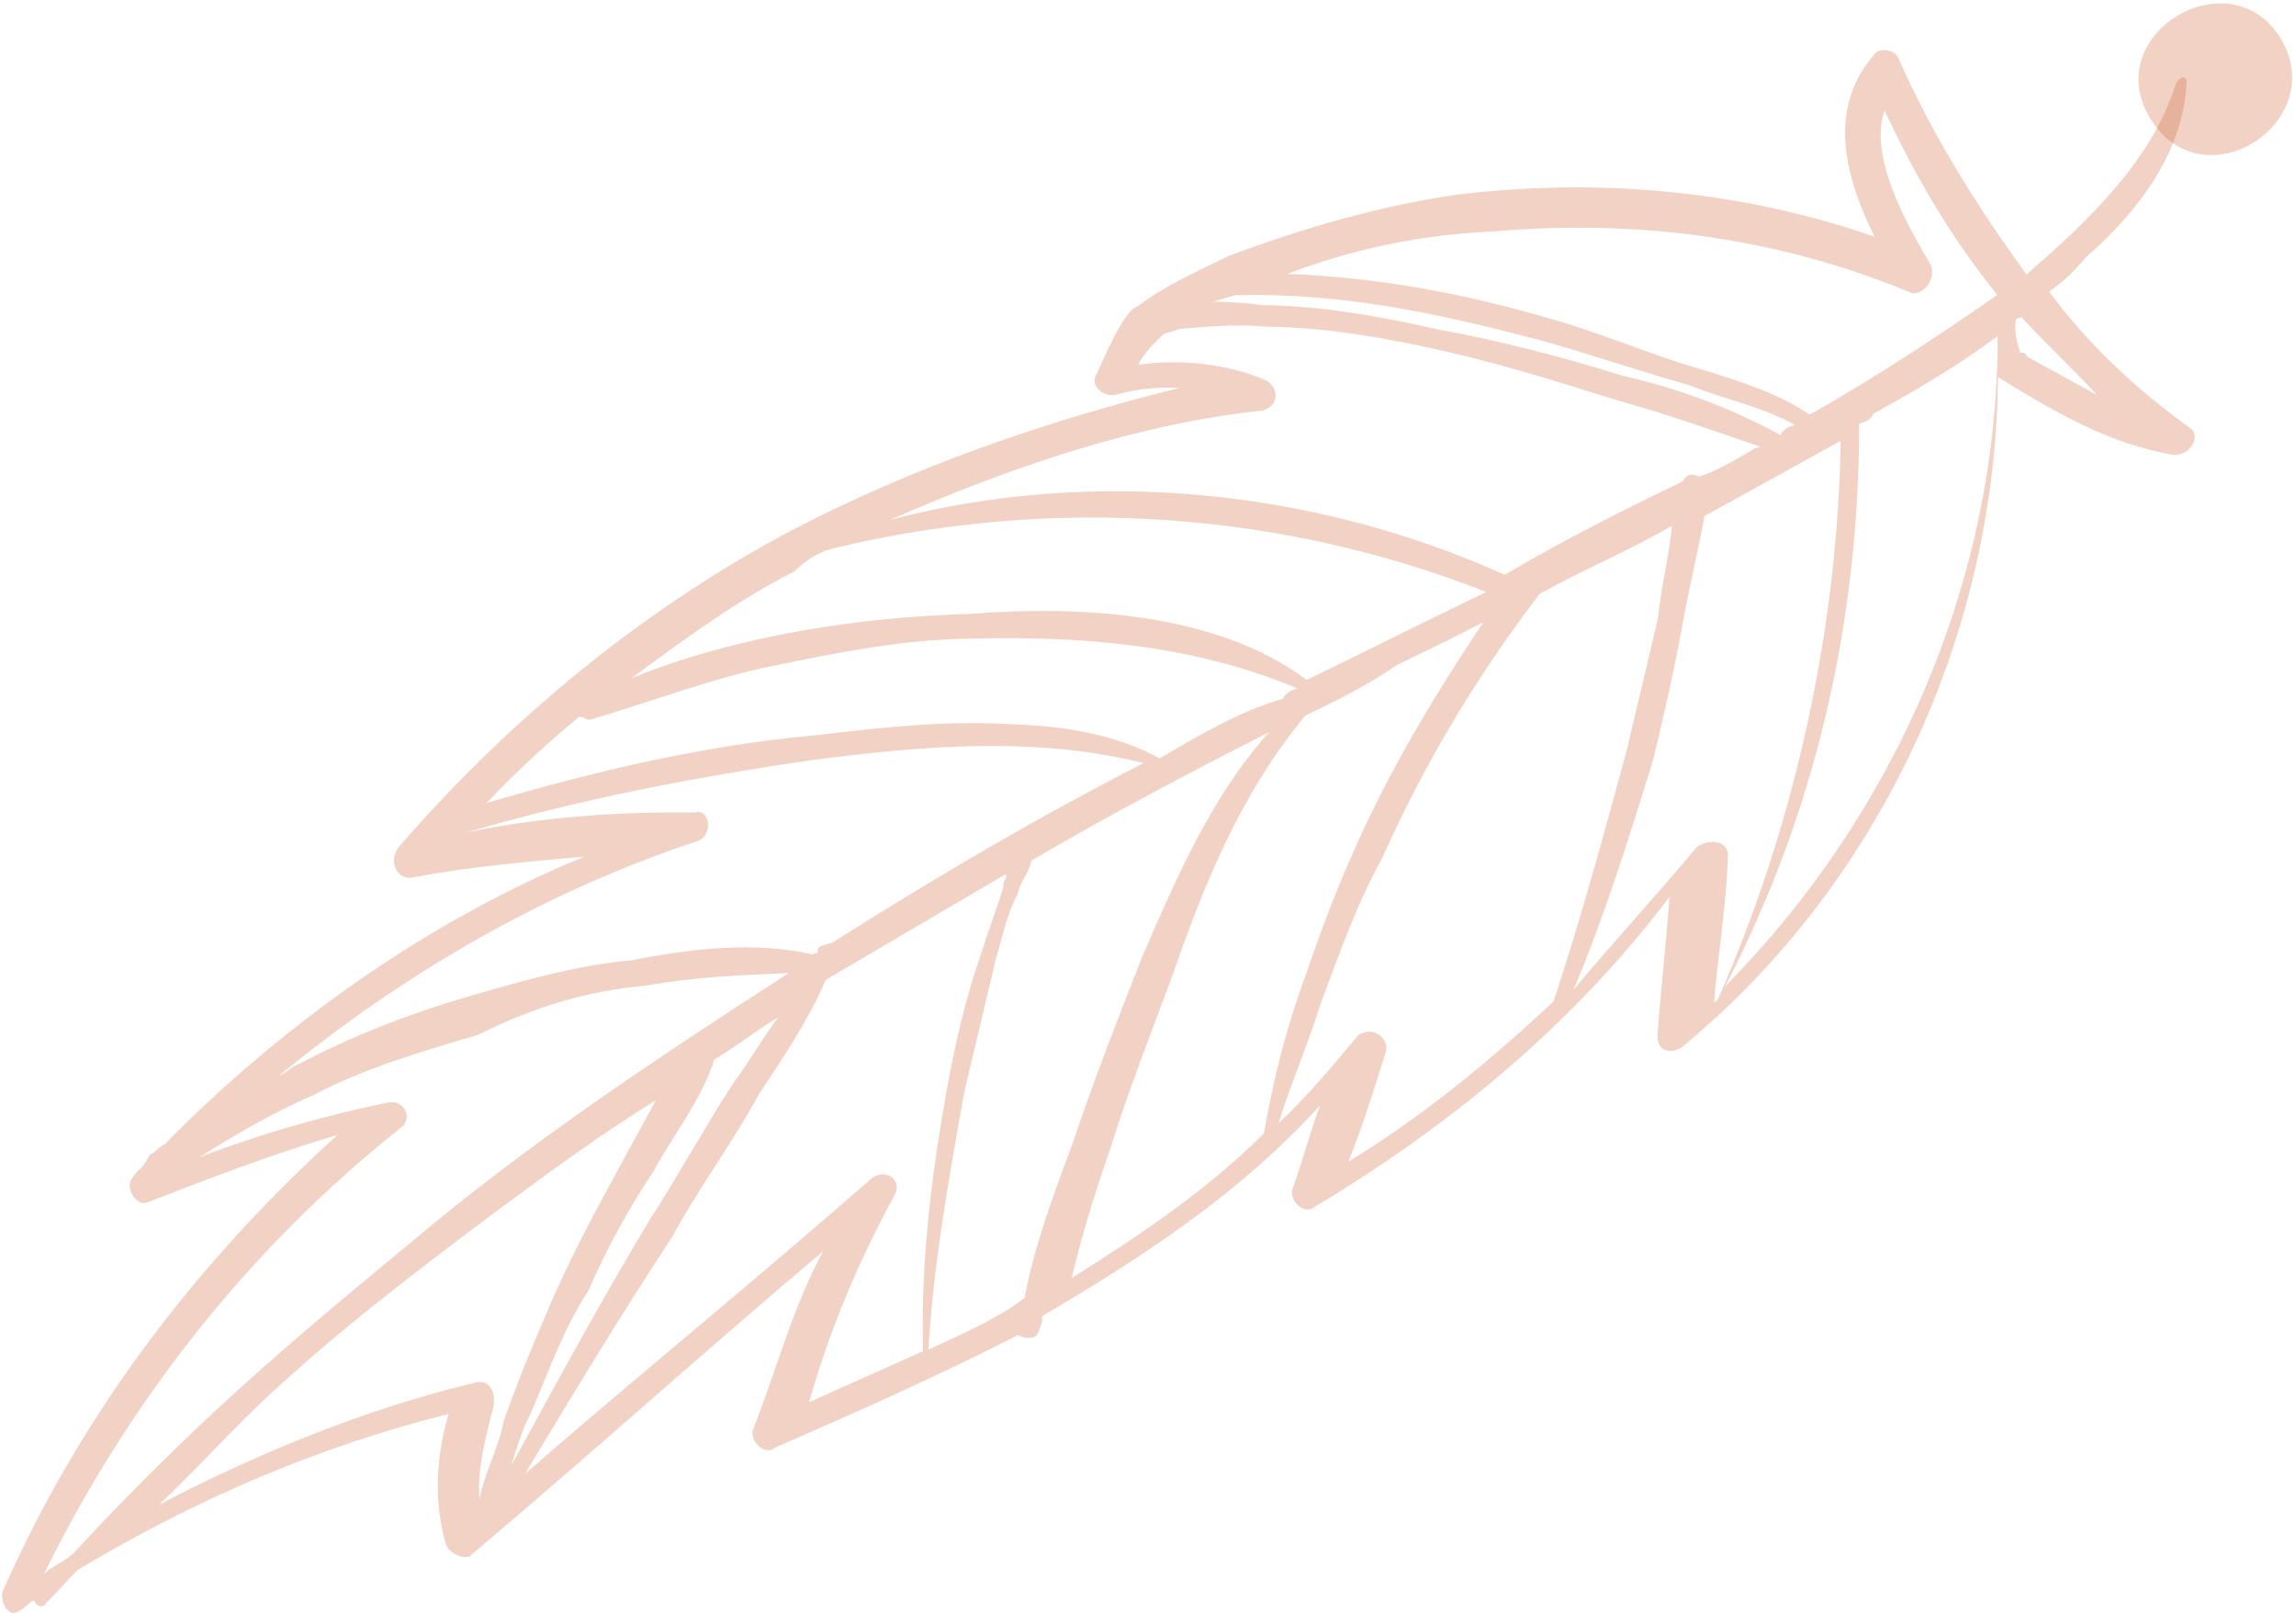 <svg xmlns="http://www.w3.org/2000/svg" fill="none" viewBox="0 0 232 163" height="163" width="232">
<path fill-opacity="0.3" fill="#CE6739" d="M189.365 5.527C184.486 11.117 186.573 18.228 189.43 23.925C175.563 19.083 161.022 18.003 147.284 19.658C139.323 20.805 131.684 23.047 124.205 25.836C121.091 27.343 117.432 29.011 115.025 30.906C113.388 31.386 111.398 36.723 110.627 38.137C110.403 39.392 111.815 40.165 112.907 39.845C115.089 39.205 117.432 39.111 119.23 39.178C105.973 42.474 92.492 47.024 79.653 53.762C64.791 61.687 51.438 72.735 40.364 85.49C39.048 87.064 40.236 89.092 41.873 88.612C47.49 87.558 53.268 87.05 59.046 86.543C43.703 92.828 28.938 103.101 16.612 115.63C16.066 115.79 15.681 116.497 15.136 116.657L14.75 117.364C14.365 118.071 13.819 118.231 13.434 118.939C12.504 119.806 13.691 121.834 14.783 121.514C21.17 119.045 27.558 116.577 34.106 114.655C19.598 127.824 8.075 143.087 0.243 160.832C0.018 162.086 1.046 163.567 1.976 162.7C2.522 162.54 2.907 161.833 3.453 161.672C3.613 162.219 4.32 162.606 4.705 161.899C5.636 161.032 6.952 159.458 7.883 158.59C19.47 151.625 32.085 146.141 45.342 142.846C44.122 146.768 43.769 151.624 45.053 156C45.374 157.094 47.332 157.708 47.717 157.001C59.594 146.981 71.309 136.414 83.186 126.394C80.104 132.051 78.435 138.481 76.06 144.525C75.836 145.779 77.409 147.1 78.339 146.233C86.749 142.577 94.613 139.081 102.863 134.878C103.569 135.265 104.821 135.492 105.045 134.238C105.045 134.238 105.43 133.53 105.27 132.983C115.381 127.046 125.331 120.561 133.388 111.662C132.393 114.331 131.558 117.546 130.564 120.214C130.339 121.469 131.912 122.789 132.843 121.922C146.452 113.77 158.874 103.589 168.696 90.608C168.343 95.464 167.83 99.773 167.477 104.63C167.413 106.431 169.21 106.497 170.141 105.63C190.17 89.059 201.693 63.696 201.885 38.093C208.401 42.122 213.344 44.83 219.604 45.964C221.401 46.031 222.557 43.909 221.144 43.136C215.88 39.334 211.001 34.824 207.052 29.448C208.529 28.42 209.46 27.553 210.776 25.979C215.976 21.482 220.694 15.345 220.951 8.141C220.79 7.594 220.244 7.754 219.859 8.461C217.42 16.306 210.904 22.377 204.773 27.74C199.798 20.883 195.368 13.865 191.869 5.98C191.548 4.886 189.75 4.82 189.365 5.527ZM204.838 36.039C204.677 35.492 204.132 35.652 204.132 35.652C203.811 34.558 203.49 33.464 203.714 32.21L204.26 32.05C206.86 34.851 209.3 37.106 211.9 39.907C209.075 38.36 206.956 37.199 204.838 36.039ZM174.314 99.653C183.397 82.135 187.858 63.003 187.858 42.804C188.403 42.644 188.949 42.483 189.334 41.776C193.924 39.241 197.969 36.866 201.853 33.944C201.885 58.293 191.679 82.081 174.314 99.653ZM159.003 99.987C162.148 92.529 164.587 84.684 167.027 76.839C168.086 72.37 169.145 67.9 170.043 62.884C170.717 59.121 171.552 55.906 172.226 52.143C176.816 49.608 181.406 47.073 185.996 44.538C185.676 63.643 181.375 83.323 173.543 101.067C173.543 101.067 172.998 101.227 173.158 101.774C173.511 96.918 174.41 91.901 174.602 86.498C174.666 84.697 172.323 84.79 171.392 85.658C167.444 90.381 162.951 95.264 159.003 99.987ZM140.064 106.139C140.289 104.884 138.716 103.564 137.24 104.591C134.608 107.74 131.976 110.888 129.183 113.49C130.403 109.568 132.168 105.485 133.388 101.563C135.378 96.226 136.982 91.596 139.679 86.646C143.98 77.067 149.147 68.421 155.567 60.002C160.157 57.467 164.907 55.479 168.952 53.104C168.663 56.159 167.828 59.375 167.54 62.43C166.481 66.9 165.421 71.369 164.362 75.839C162.084 84.231 159.805 92.623 156.98 101.175C150.464 107.245 143.788 112.769 136.245 117.359C137.625 113.984 138.845 110.061 140.064 106.139ZM108.287 129.128C109.346 124.658 110.566 120.736 112.171 116.106C114 110.222 116.375 104.178 118.365 98.842C121.575 89.582 125.33 80.163 131.91 72.291C135.024 70.783 138.137 69.276 141.09 67.221C144.204 65.713 147.317 64.205 149.885 62.858C144.942 70.249 140.16 78.188 136.629 86.353C134.479 91.143 132.874 95.772 131.269 100.402C129.664 105.032 128.605 109.501 127.707 114.518C121.736 120.428 115.285 124.698 108.287 129.128ZM93.811 136.346C94.292 127.887 95.865 119.109 97.437 110.33C98.496 105.86 99.555 101.391 100.614 96.921C101.224 94.96 101.674 92.452 102.829 90.33C103.054 89.076 103.985 88.209 104.209 86.955C112.298 82.205 120.002 78.162 128.251 73.959C122.441 80.416 118.911 88.582 115.38 96.747C113.005 102.791 110.63 108.835 108.415 115.426C106.425 120.762 104.435 126.099 103.537 131.116C101.129 133.01 97.47 134.678 93.811 136.346ZM53.045 148.902C57.828 140.964 62.61 133.025 67.939 124.927C70.635 119.977 74.037 115.414 76.733 110.464C79.205 106.768 81.676 103.072 83.442 98.99C89.508 95.427 95.575 91.865 101.641 88.302C101.802 88.849 101.256 89.01 101.417 89.556C100.807 91.518 99.812 94.186 99.202 96.147C97.597 100.777 96.538 105.246 95.639 110.263C94.067 119.042 93.04 127.661 93.265 136.506C89.606 138.174 85.401 140.002 81.742 141.67C83.796 134.532 86.556 127.781 90.408 120.71C91.178 119.296 89.605 117.975 88.129 119.002C75.867 129.729 64.376 139.042 53.045 148.902ZM74.069 109.463C71.212 113.866 68.516 118.816 65.659 123.219C60.877 131.158 56.255 139.643 51.633 148.129C52.243 146.167 52.853 144.206 53.623 142.792C55.388 138.709 56.993 134.08 59.465 130.384C61.23 126.301 63.541 122.058 66.013 118.363C67.938 114.827 70.956 110.971 72.175 107.049C74.197 105.861 76.605 103.967 78.627 102.779C76.926 105.061 75.77 107.182 74.069 109.463ZM16.035 152.039C19.759 148.57 23.322 144.554 27.045 141.085C34.492 134.147 42.26 128.303 50.027 122.459C55.388 118.51 60.748 114.561 66.269 111.158C65.114 113.28 63.573 116.108 62.417 118.229C60.106 122.472 58.181 126.008 56.03 130.798C54.265 134.88 52.499 138.963 50.895 143.592C50.445 146.101 48.905 148.929 48.455 151.437C48.199 148.542 49.033 145.327 49.867 142.112C50.092 140.857 49.611 139.216 47.974 139.697C37.445 142.192 26.307 146.649 16.035 152.039ZM65.242 99.578C70.313 98.683 74.999 98.496 79.686 98.31C66.237 107.009 53.333 115.548 41.457 125.568C34.781 131.092 28.104 136.616 21.588 142.686C16.934 147.023 11.895 152.066 7.401 156.949C6.47 157.817 5.379 158.137 4.448 159.004C12.986 141.646 25.054 126.223 40.429 113.988C41.906 112.96 40.718 110.932 39.081 111.413C32.373 112.787 25.825 114.709 19.437 117.177C19.437 117.177 19.437 117.177 19.983 117.017C23.481 114.802 27.526 112.427 31.73 110.599C36.866 107.904 42.869 106.143 48.325 104.541C54.007 101.686 59.464 100.085 65.242 99.578ZM47.073 84.115C58.532 80.753 70.312 78.484 82.253 76.763C93.103 75.361 104.658 74.347 115.54 77.095C104.723 82.645 94.612 88.583 84.115 95.227C84.115 95.227 83.57 95.388 83.024 95.548C83.024 95.548 82.478 95.708 82.639 96.255L82.093 96.415C76.38 95.121 70.056 95.788 63.893 97.003C58.115 97.51 52.113 99.271 46.656 100.873C41.2 102.474 35.358 104.782 30.222 107.477C29.676 107.638 28.745 108.505 28.2 108.665C40.621 98.485 54.777 90.172 70.441 84.982C72.078 84.501 71.821 81.606 70.184 82.087C62.448 81.98 54.327 82.581 47.073 84.115ZM59.72 72.681C65.722 70.92 72.11 68.451 78.273 67.237C84.981 65.862 91.144 64.648 97.628 64.528C108.799 64.22 120.29 65.007 131.108 69.556C130.562 69.716 130.016 69.876 129.631 70.583C125.266 71.864 121.221 74.239 117.177 76.614C112.94 74.293 107.932 73.386 102.54 73.186C95.895 72.76 89.572 73.427 82.703 74.254C71.147 75.269 60.073 77.924 49.159 81.127C52.337 77.818 55.13 75.216 58.468 72.454C59.013 72.294 59.174 72.841 59.72 72.681ZM84.275 55.376C84.82 55.216 84.82 55.216 84.275 55.376C106.423 50.065 129.406 51.638 150.174 59.803C143.947 62.818 138.266 65.673 132.038 68.689C122.922 61.858 109.087 61.165 98.078 62.019C86.907 62.327 74.421 64.209 63.828 68.505C69.189 64.556 74.549 60.606 80.23 57.751C82.092 56.016 83.183 55.696 84.275 55.376ZM117.625 33.708C118.171 33.547 118.716 33.387 119.262 33.227C122.151 32.974 125.04 32.72 128.089 33.013C134.027 33.053 140.287 34.187 146 35.481C151.714 36.775 157.588 38.616 163.462 40.456C168.63 41.91 173.253 43.525 177.875 45.139L177.329 45.299C175.307 46.486 173.285 47.674 171.648 48.154C170.942 47.767 170.396 47.928 170.011 48.635C163.784 51.65 158.102 54.505 152.036 58.068C132.905 49.423 110.307 47.143 89.956 52.52C102.025 47.197 114.961 42.807 127.608 41.472C129.245 40.992 129.309 39.191 127.897 38.417C123.82 36.642 118.973 36.282 114.993 36.856C115.763 35.442 116.694 34.575 117.625 33.708ZM124.783 29.825C135.953 29.517 146.129 31.879 155.758 34.4C160.926 35.854 165.549 37.468 170.717 38.922C174.087 40.309 177.843 40.99 181.374 42.924C180.828 43.084 180.282 43.244 179.897 43.951C174.954 41.243 169.625 39.242 163.912 37.948C158.038 36.107 151.618 34.427 145.358 33.293C139.645 31.999 133.385 30.865 127.447 30.825C126.195 30.599 124.398 30.532 122.6 30.465C123.146 30.305 124.237 29.985 124.783 29.825ZM190.425 11.157C193.603 17.948 197.166 24.032 201.82 29.795C195.914 33.904 189.463 38.174 182.85 41.897C179.865 39.802 175.949 38.575 172.033 37.347C166.865 35.894 162.082 33.732 156.914 32.278C147.83 29.597 139.067 28.01 130.079 27.677C136.467 25.208 143.721 23.674 150.751 23.393C165.195 22.125 179.351 23.912 192.833 29.462C194.245 30.235 195.946 27.954 194.919 26.473C192.544 22.417 188.82 15.787 190.425 11.157Z"></path>
<path fill-opacity="0.3" fill="#CE6739" d="M230.291 3.617C224.995 -4.334 211.931 3.658 217.388 12.156C222.845 20.655 235.748 12.116 230.291 3.617Z"></path>
</svg>
